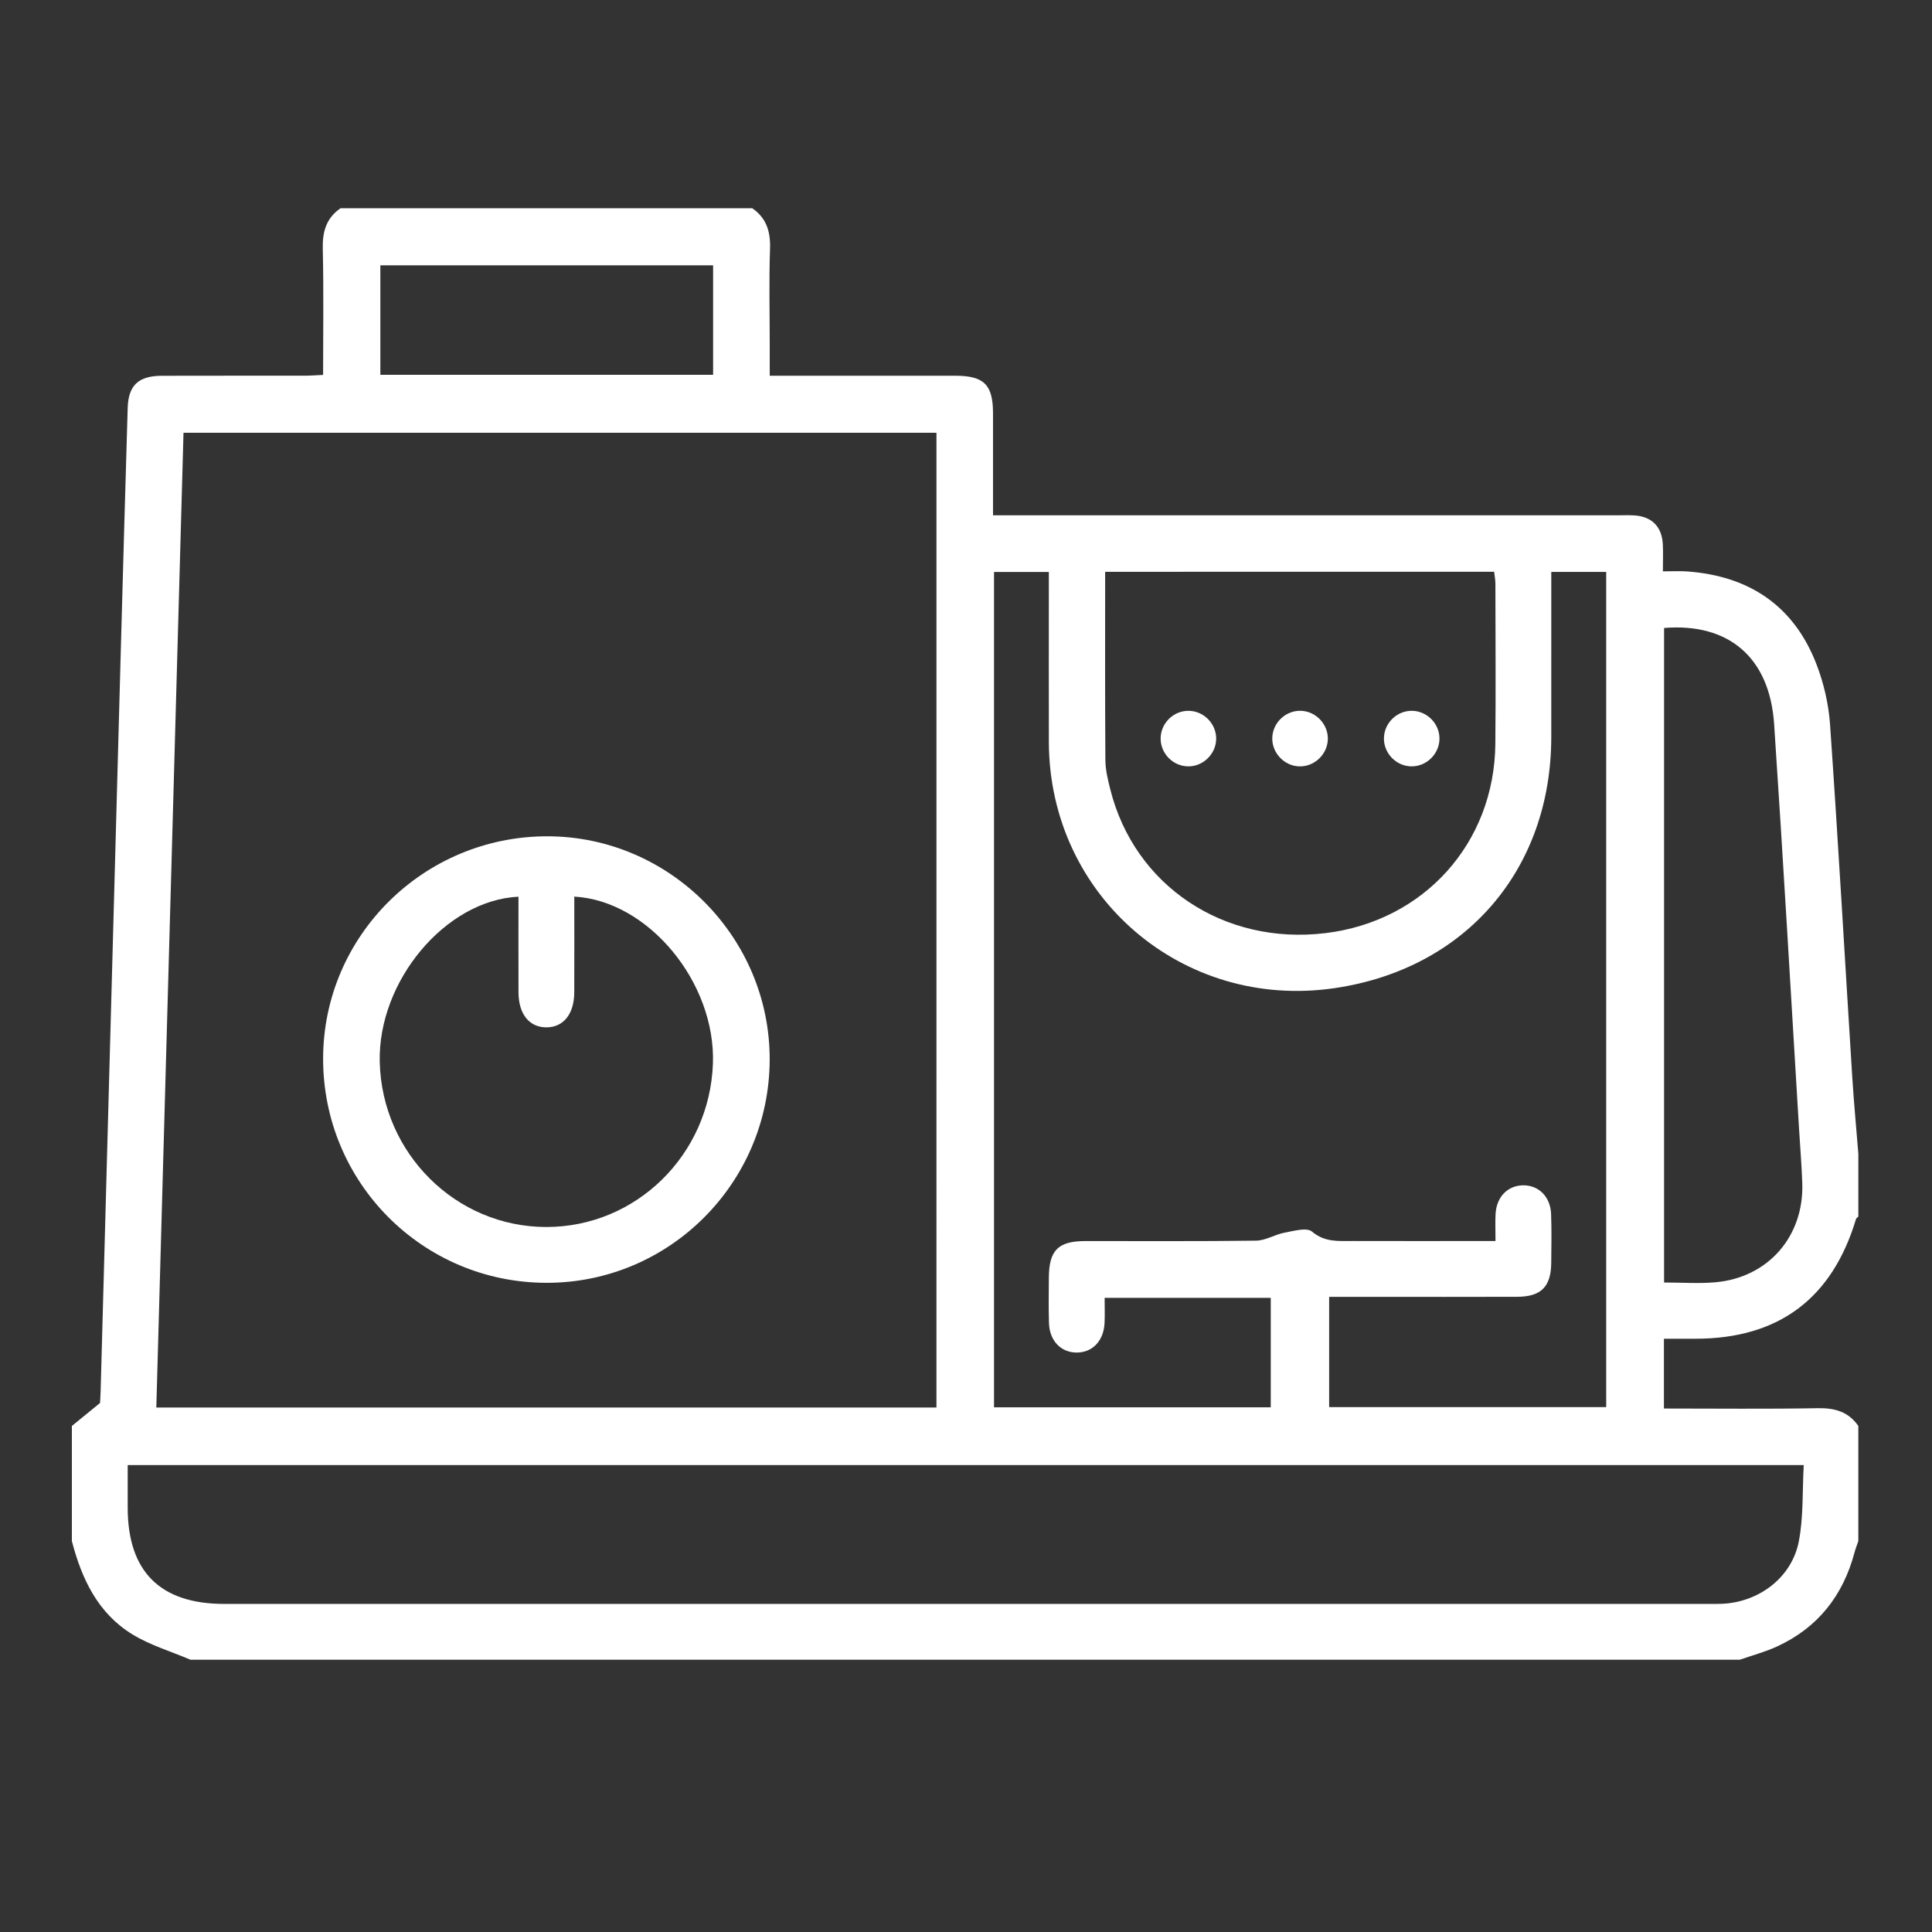 <svg xmlns="http://www.w3.org/2000/svg" xmlns:xlink="http://www.w3.org/1999/xlink" id="Capa_1" x="0px" y="0px" width="256px" height="256px" viewBox="0 0 256 256" xml:space="preserve"><rect x="0" y="0" width="256" height="256" fill="#333333" stroke="none"/><path fill-rule="evenodd" clip-rule="evenodd" fill="#FFFFFF" d="M246.238,188.947c0,5.086,0,10.172,0,15.257 c-0.168,0.496-0.365,0.981-0.499,1.485c-1.521,5.737-4.867,9.998-10.293,12.488c-1.577,0.726-3.282,1.171-4.928,1.746 c-68.426,0-136.851,0-205.276,0c-2.578-1.1-5.329-1.914-7.696-3.359c-4.568-2.788-6.72-7.347-8.022-12.36c0-5.085,0-10.171,0-15.257 c1.142-0.933,2.285-1.864,3.729-3.044c0.011-0.207,0.063-0.895,0.082-1.581c0.903-33.107,1.8-66.214,2.704-99.321 c0.282-10.317,0.576-20.633,0.881-30.95c0.088-2.985,1.419-4.249,4.515-4.259c6.315-0.021,12.633-0.003,18.949-0.011 c0.746-0.001,1.493-0.061,2.428-0.102c0-5.673,0.089-11.203-0.043-16.729c-0.053-2.258,0.463-4.056,2.354-5.357 c18.186,0,36.37,0,54.556,0c1.883,1.306,2.431,3.098,2.354,5.359c-0.145,4.229-0.041,8.468-0.041,12.704c0,1.348,0,2.697,0,4.128 c8.438,0,16.52-0.005,24.602,0.002c3.787,0.004,4.977,1.187,4.985,4.949c0.009,4.444,0.001,8.887,0.001,13.543 c1.137,0,2.042,0,2.945,0c26.644,0,53.287,0,79.931,0c0.693,0,1.389-0.03,2.08,0.013c2.317,0.142,3.669,1.479,3.794,3.802 c0.062,1.127,0.011,2.261,0.011,3.614c1.235,0,2.222-0.061,3.2,0.01c8.207,0.592,14.132,4.517,17.136,12.262 c0.985,2.543,1.628,5.333,1.817,8.053c1.076,15.512,1.958,31.038,2.932,46.557c0.215,3.437,0.539,6.865,0.814,10.296 c0,2.775,0,5.549,0,8.322c-0.105,0.105-0.271,0.194-0.308,0.319c-3.163,10.546-10.26,15.85-21.232,15.862 c-1.425,0.002-2.849,0-4.222,0c0,3.264,0,6.16,0,9.247c6.886,0,13.647,0.077,20.405-0.043 C243.141,186.553,244.932,187.066,246.238,188.947z M124.086,57.344c-33.345,0-66.496,0-99.77,0 c-1.204,43.153-2.402,86.148-3.603,129.163c34.634,0,68.954,0,103.372,0C124.086,143.421,124.086,100.464,124.086,57.344z  M205.553,75.782c0,7.418,0.004,14.646-0.001,21.875c-0.014,17.569-11.353,30.719-28.688,33.273 c-20.179,2.975-37.826-12.207-37.885-32.6c-0.017-6.702-0.002-13.404-0.002-20.105c0-0.812,0-1.624,0-2.435 c-2.615,0-4.896,0-7.266,0c0,36.961,0,73.81,0,110.689c12.327,0,24.523,0,36.67,0c0-4.96,0-9.762,0-14.509c-7.4,0-14.613,0-22.012,0 c0,1.189,0.039,2.252-0.009,3.312c-0.102,2.362-1.577,3.924-3.665,3.938c-2.096,0.015-3.621-1.538-3.699-3.892 c-0.067-2.002-0.025-4.006-0.018-6.009c0.015-3.643,1.217-4.867,4.828-4.872c7.549-0.012,15.1,0.049,22.646-0.055 c1.26-0.017,2.487-0.822,3.769-1.059c1.211-0.224,2.934-0.724,3.619-0.144c1.712,1.449,3.532,1.242,5.411,1.248 c5.546,0.016,11.092,0.005,16.639,0.005c0.73,0,1.461,0,2.271,0c0-1.438-0.048-2.518,0.01-3.592 c0.122-2.226,1.565-3.727,3.572-3.788c2.098-0.063,3.699,1.482,3.785,3.806c0.078,2.153,0.041,4.314,0.018,6.471 c-0.034,3.161-1.341,4.483-4.514,4.493c-6.394,0.023-12.788,0.008-19.182,0.008c-1.9,0-3.803,0-5.731,0c0,5.06,0,9.86,0,14.612 c12.354,0,24.552,0,36.711,0c0-36.979,0-73.772,0-110.671C210.433,75.782,208.151,75.782,205.553,75.782z M16.92,194.131 c0,1.97,0,3.801,0,5.63c0.004,8.476,4.3,12.766,12.795,12.766c65.467,0.001,130.934,0,196.399,0c0.693,0,1.387,0.015,2.079-0.016 c4.88-0.218,9.226-3.474,10.156-8.256c0.634-3.258,0.461-6.672,0.655-10.124C164.819,194.131,91.055,194.131,16.92,194.131z  M146.438,75.766c0,8.485-0.027,16.718,0.03,24.948c0.01,1.289,0.329,2.595,0.645,3.857c3.193,12.789,15.057,20.708,28.526,19.073 c13.051-1.584,22.373-11.931,22.502-25.069c0.067-7.083,0.016-14.167,0.007-21.25c-0.003-0.51-0.106-1.02-0.166-1.56 C180.776,75.766,163.71,75.766,146.438,75.766z M220.498,83.211c0,28.984,0,57.809,0,86.728c2.37,0,4.607,0.165,6.811-0.032 c6.987-0.621,11.738-6.088,11.502-13.122c-0.081-2.384-0.279-4.763-0.424-7.146c-1.09-17.897-2.105-35.802-3.306-53.693 C234.491,87.136,229.076,82.51,220.498,83.211z M94.49,35.155c-14.852,0-29.508,0-44.091,0c0,4.966,0,9.766,0,14.506 c14.79,0,29.39,0,44.091,0C94.49,44.794,94.49,40.05,94.49,35.155z"></path><path fill-rule="evenodd" clip-rule="evenodd" fill="#FFFFFF" d="M72.393,169.98c-16.414-0.032-29.621-13.32-29.578-29.759 c0.043-16.238,13.355-29.415,29.709-29.407c16.221,0.009,29.532,13.401,29.463,29.645C101.918,156.786,88.658,170.014,72.393,169.98 z M68.701,118.817c-9.692,0.462-18.636,11.206-18.383,21.896c0.288,12.137,10.111,21.868,22.073,21.871 c11.887,0.005,21.63-9.542,22.074-21.627c0.396-10.748-8.524-21.599-18.368-22.152c0,4.235,0.013,8.463-0.004,12.691 c-0.011,2.873-1.431,4.628-3.691,4.633c-2.262,0.004-3.685-1.751-3.697-4.622C68.688,127.279,68.701,123.051,68.701,118.817z"></path><path fill-rule="evenodd" clip-rule="evenodd" fill="#FFFFFF" d="M157.545,94.187c2.006,0.044,3.647,1.754,3.604,3.756 c-0.044,2-1.763,3.649-3.758,3.605c-2.005-0.044-3.645-1.755-3.6-3.759C153.834,95.778,155.537,94.143,157.545,94.187z"></path><path fill-rule="evenodd" clip-rule="evenodd" fill="#FFFFFF" d="M172.443,94.187c2.002,0.103,3.602,1.868,3.499,3.86 c-0.104,1.997-1.876,3.604-3.86,3.5c-2-0.104-3.598-1.87-3.496-3.863C168.688,95.677,170.443,94.084,172.443,94.187z"></path><path fill-rule="evenodd" clip-rule="evenodd" fill="#FFFFFF" d="M190.736,97.96c-0.053,2.001-1.779,3.642-3.773,3.587 c-2.006-0.054-3.638-1.774-3.584-3.777c0.055-2.013,1.765-3.637,3.772-3.584C189.158,94.24,190.791,95.958,190.736,97.96z"></path></svg>